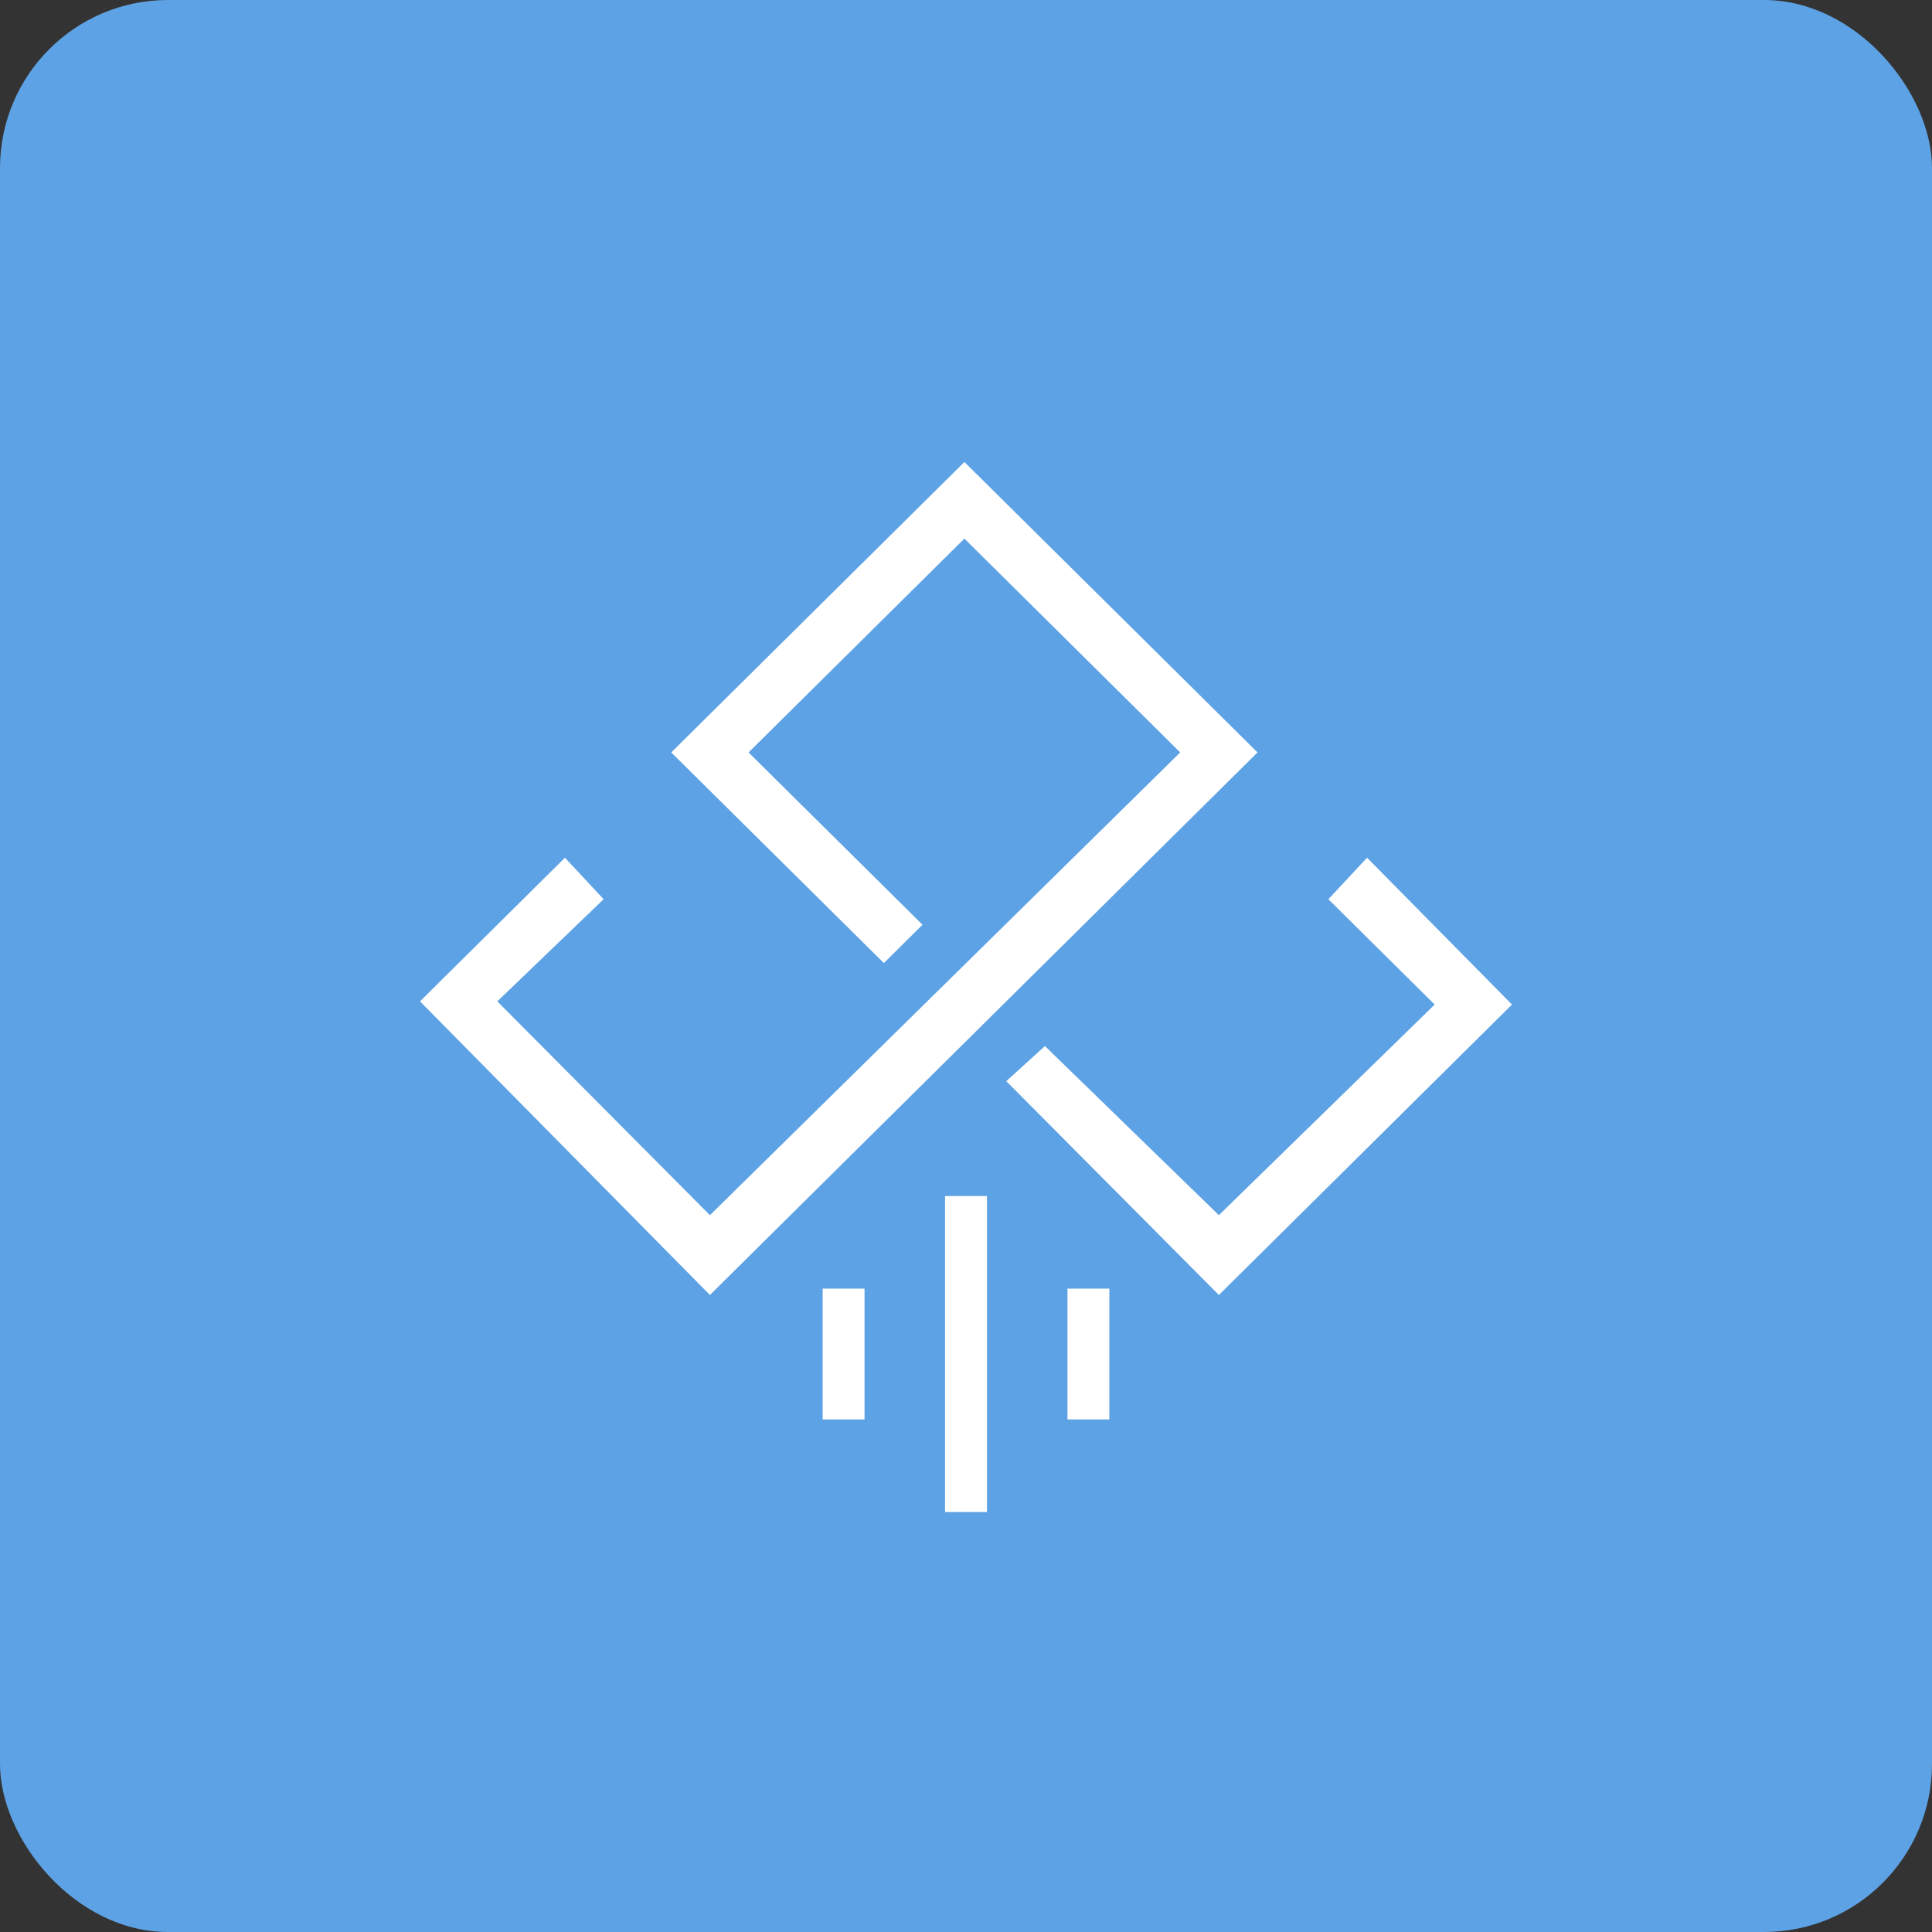 <?xml version="1.0" encoding="UTF-8"?>
<svg width="46px" height="46px" viewBox="0 0 46 46" version="1.1" xmlns="http://www.w3.org/2000/svg" xmlns:xlink="http://www.w3.org/1999/xlink">
    <rect x="0" y="0" width="46" height="46" fill="#333333" stroke="none"/>
    <!-- Generator: Sketch 51.3 (57544) - http://www.bohemiancoding.com/sketch -->
    <desc>Created with Sketch.</desc>
    <defs></defs>
    <g id="Page-3" stroke="none" stroke-width="1" fill="none" fill-rule="evenodd">
        <g id="jetpackworkflow" fill-rule="nonzero">
            <rect id="Rectangle-17-Copy-5" fill="#5DA2E5" x="0" y="0" width="46" height="46" rx="4"></rect>
            <path d="M14.372,21.41 L11.841,23.842 L16.903,28.933 L28.1,17.915 L22.962,12.824 L17.823,17.915 L21.965,22.018 L21.044,22.93 L15.982,17.915 L22.962,11 L29.941,17.915 L16.903,30.833 L10,23.842 L13.451,20.422 L14.372,21.41 Z M24.879,24.906 L29.021,28.933 L34.159,23.918 L31.628,21.41 L32.549,20.422 L36,23.918 L29.021,30.833 L23.959,25.742 L24.879,24.906 Z M19.587,30.681 L20.584,30.681 L20.584,33.796 L19.587,33.796 L19.587,30.681 Z M25.416,30.681 L26.413,30.681 L26.413,33.796 L25.416,33.796 L25.416,30.681 Z M22.501,28.477 L23.499,28.477 L23.499,36 L22.501,36 L22.501,28.477 Z" id="Combined-Shape-Copy" fill="#FFFFFF"></path>
        </g>
    </g>
</svg>